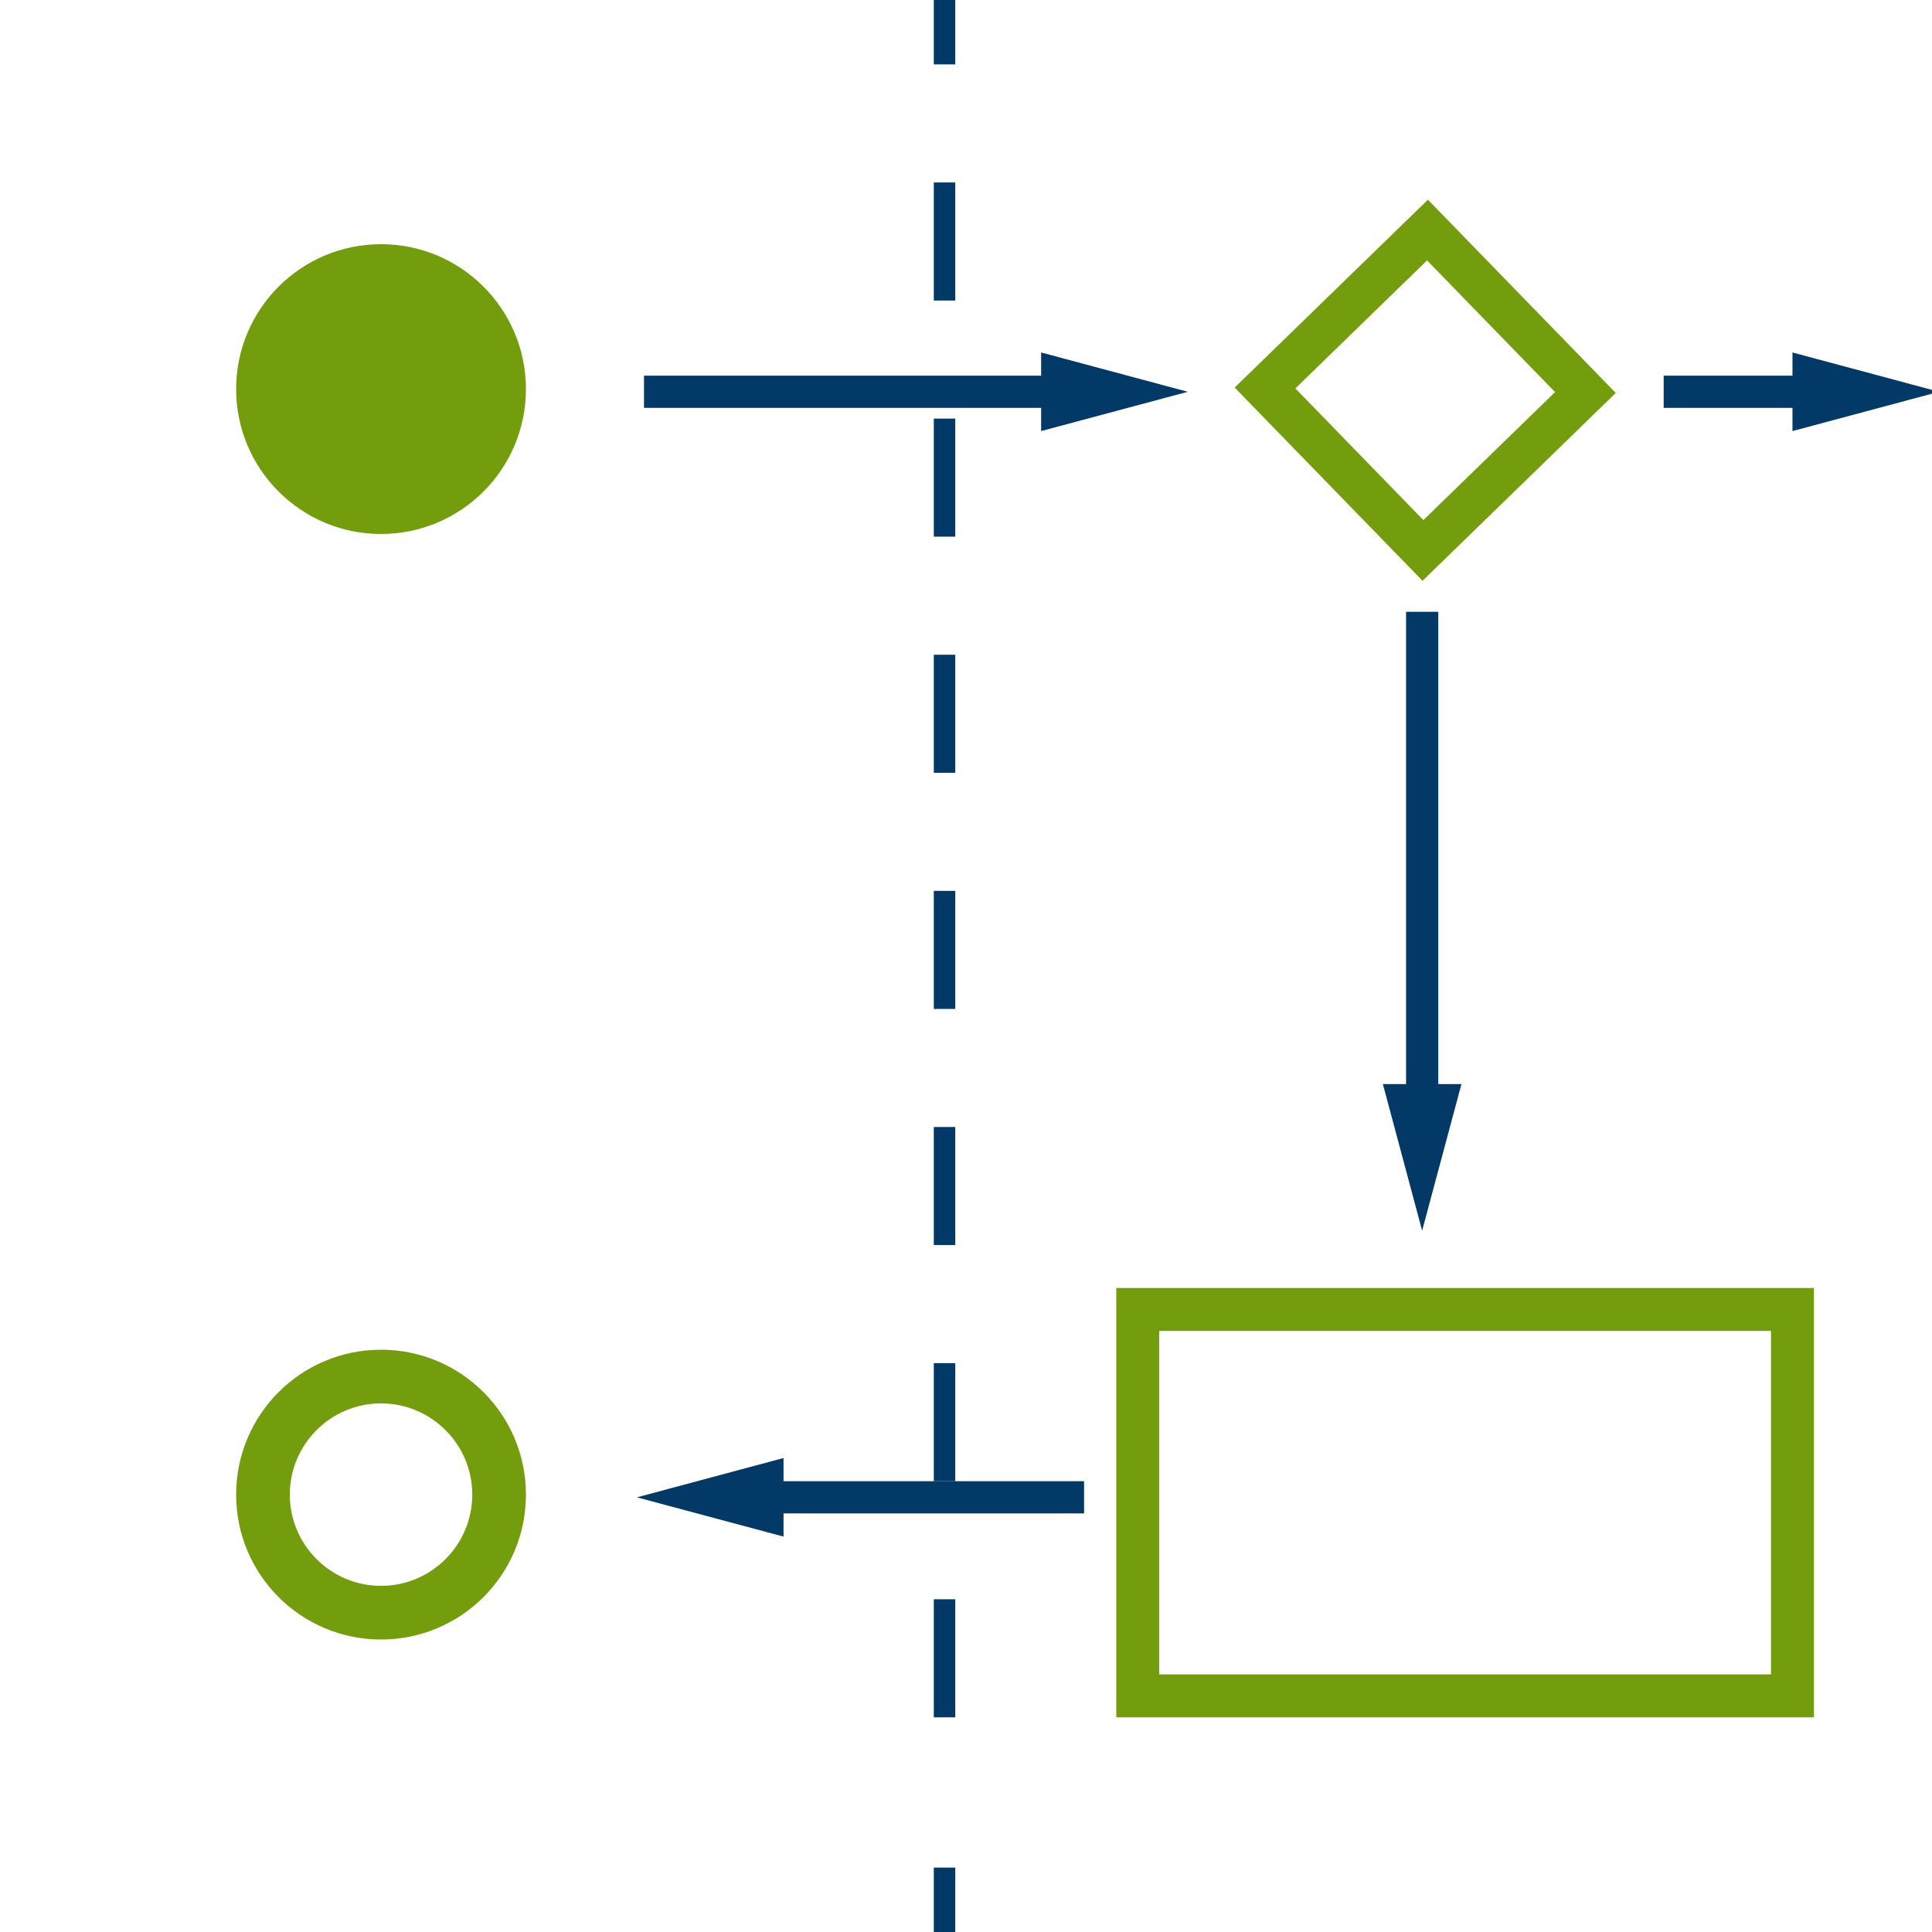 <?xml version="1.0" encoding="utf-8"?>
<!-- Generator: Adobe Illustrator 16.0.0, SVG Export Plug-In . SVG Version: 6.00 Build 0)  -->
<!DOCTYPE svg PUBLIC "-//W3C//DTD SVG 1.1//EN" "http://www.w3.org/Graphics/SVG/1.1/DTD/svg11.dtd">
<svg version="1.1" id="Layer_1" xmlns="http://www.w3.org/2000/svg" xmlns:xlink="http://www.w3.org/1999/xlink" x="0px" y="0px"
	 width="180px" height="180px" viewBox="0 0 180 180" enable-background="new 0 0 180 180" xml:space="preserve">
<g>
	<line fill="#033967" x1="88" y1="0" x2="88" y2="180"/>
	<g>
		<line fill="none" stroke="#033967" stroke-width="2" stroke-miterlimit="10" x1="88" y1="0" x2="88" y2="6"/>
		
			<line fill="none" stroke="#033967" stroke-width="2" stroke-miterlimit="10" stroke-dasharray="11,11" x1="88" y1="17" x2="88" y2="168"/>
		<line fill="none" stroke="#033967" stroke-width="2" stroke-miterlimit="10" x1="88" y1="174" x2="88" y2="180"/>
	</g>
</g>
<rect x="122.201" y="25.738" transform="matrix(0.717 -0.697 0.697 0.717 12.302 102.868)" fill="none" stroke="#739D0D" stroke-width="4" stroke-miterlimit="10" width="21.11" height="21.11"/>
<rect x="106" y="122" fill="none" stroke="#739D0D" stroke-width="4" stroke-miterlimit="10" width="61" height="36"/>
<g>
	<g>
		<line fill="none" stroke="#033967" stroke-width="3" stroke-miterlimit="10" x1="60" y1="36.5" x2="99" y2="36.5"/>
		<g>
			<polygon fill="#033967" points="97,40.161 110.659,36.502 97,32.839 			"/>
		</g>
	</g>
</g>
<line fill="none" stroke="#033967" stroke-width="3" stroke-miterlimit="10" x1="193" y1="103.5" x2="194" y2="103.5"/>
<g>
	<g>
		<line fill="none" stroke="#033967" stroke-width="3" stroke-miterlimit="10" x1="132.5" y1="57" x2="132.5" y2="104"/>
		<g>
			<polygon fill="#033967" points="128.84,101 132.497,114.659 136.16,101 			"/>
		</g>
	</g>
</g>
<circle fill="#739D0D" cx="35.5" cy="36.25" r="13.5"/>
<g>
	<g>
		<line fill="none" stroke="#033967" stroke-width="3" stroke-miterlimit="10" x1="155" y1="36.5" x2="169" y2="36.5"/>
		<g>
			<polygon fill="#033967" points="167,40.161 180.659,36.502 167,32.839 			"/>
		</g>
	</g>
</g>
<g>
	<g>
		<line fill="none" stroke="#033967" stroke-width="3" stroke-miterlimit="10" x1="71" y1="139.5" x2="101" y2="139.5"/>
		<g>
			<polygon fill="#033967" points="73,143.16 59.34,139.503 73,135.84 			"/>
		</g>
	</g>
</g>
<g>
	<path fill="#739D0D" d="M35.5,130.75c4.687,0,8.5,3.813,8.5,8.5s-3.813,8.5-8.5,8.5s-8.5-3.813-8.5-8.5S30.813,130.75,35.5,130.75
		 M35.5,125.75c-7.457,0-13.5,6.043-13.5,13.5s6.043,13.5,13.5,13.5c7.457,0,13.5-6.043,13.5-13.5S42.957,125.75,35.5,125.75
		L35.5,125.75z"/>
</g>
</svg>
